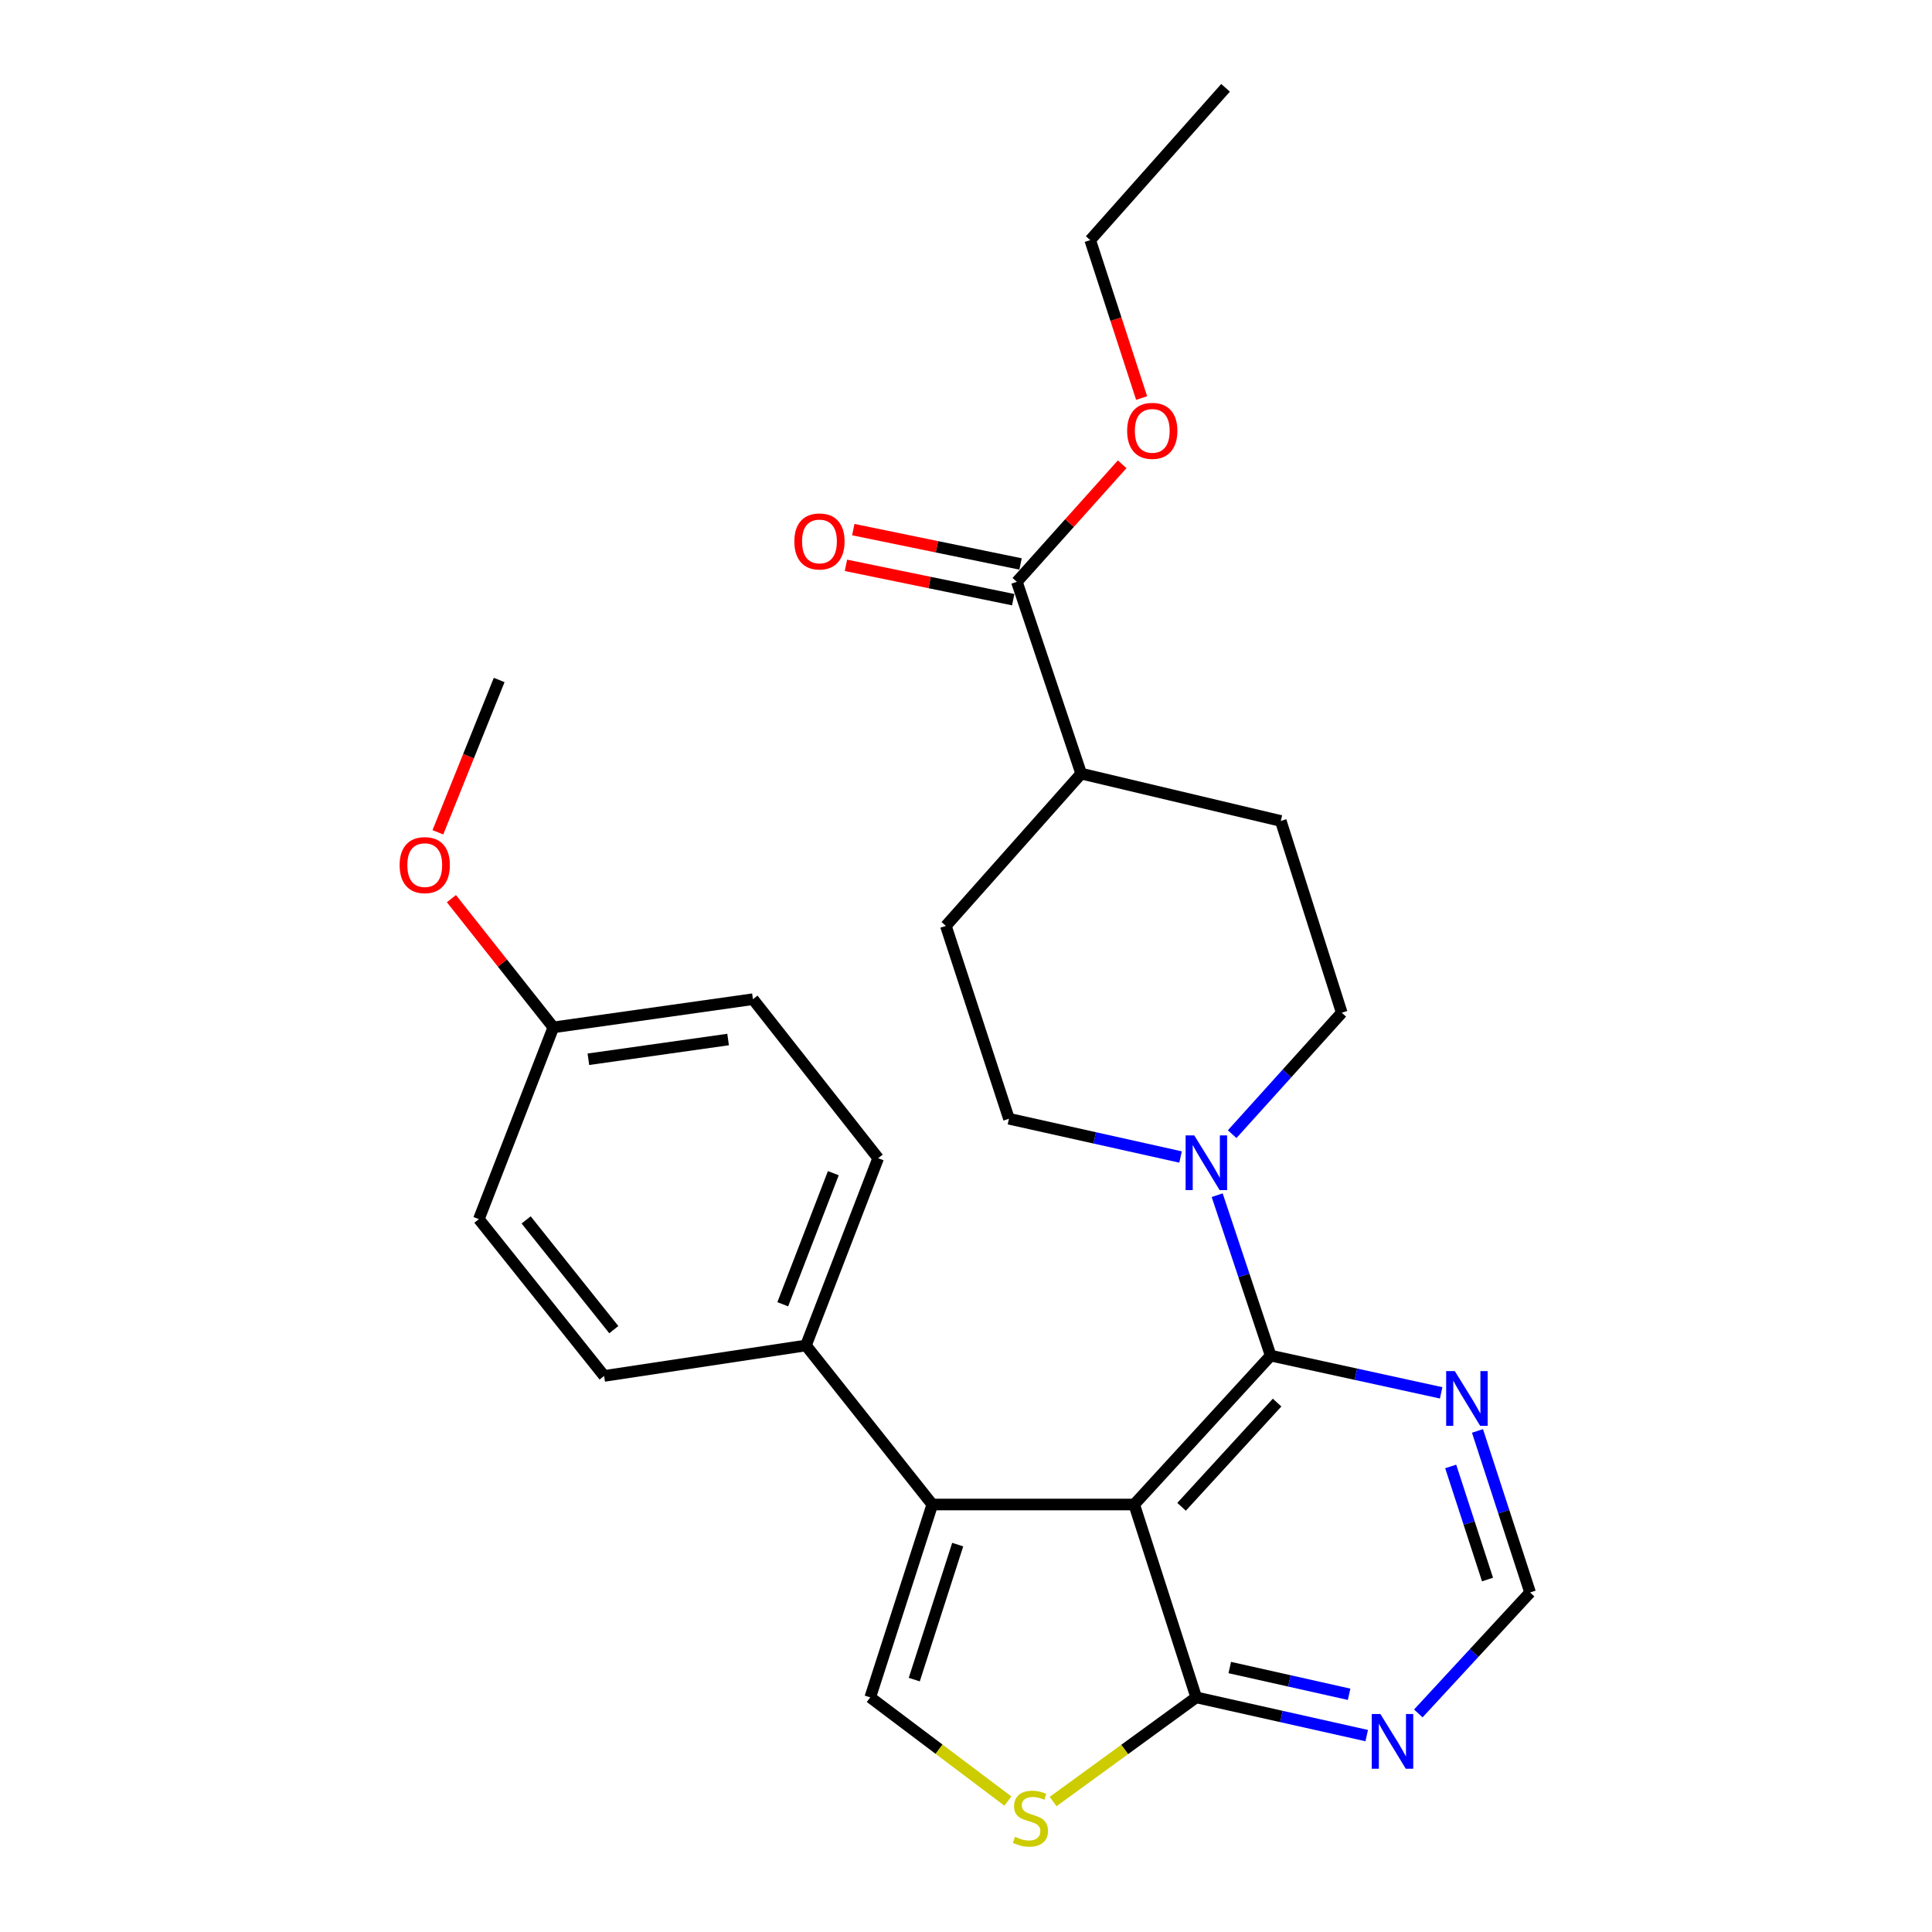 <?xml version='1.0' encoding='iso-8859-1'?>
<svg version='1.1' baseProfile='full'
              xmlns='http://www.w3.org/2000/svg'
                      xmlns:rdkit='http://www.rdkit.org/xml'
                      xmlns:xlink='http://www.w3.org/1999/xlink'
                  xml:space='preserve'
width='1000px' height='1000px' viewBox='0 0 1000 1000'>
<!-- END OF HEADER -->
<rect style='opacity:1.0;fill:#FFFFFF;stroke:none' width='1000' height='1000' x='0' y='0'> </rect>
<path class='bond-0' d='M 587.064,778.73 L 657.703,701.664' style='fill:none;fill-rule:evenodd;stroke:#000000;stroke-width:6px;stroke-linecap:butt;stroke-linejoin:miter;stroke-opacity:1' />
<path class='bond-0' d='M 611.573,779.923 L 661.02,725.976' style='fill:none;fill-rule:evenodd;stroke:#000000;stroke-width:6px;stroke-linecap:butt;stroke-linejoin:miter;stroke-opacity:1' />
<path class='bond-1' d='M 587.064,778.73 L 482.557,778.73' style='fill:none;fill-rule:evenodd;stroke:#000000;stroke-width:6px;stroke-linecap:butt;stroke-linejoin:miter;stroke-opacity:1' />
<path class='bond-2' d='M 587.064,778.73 L 619.159,878.56' style='fill:none;fill-rule:evenodd;stroke:#000000;stroke-width:6px;stroke-linecap:butt;stroke-linejoin:miter;stroke-opacity:1' />
<path class='bond-4' d='M 657.703,701.664 L 643.857,660.149' style='fill:none;fill-rule:evenodd;stroke:#000000;stroke-width:6px;stroke-linecap:butt;stroke-linejoin:miter;stroke-opacity:1' />
<path class='bond-4' d='M 643.857,660.149 L 630.012,618.635' style='fill:none;fill-rule:evenodd;stroke:#0000FF;stroke-width:6px;stroke-linecap:butt;stroke-linejoin:miter;stroke-opacity:1' />
<path class='bond-6' d='M 657.703,701.664 L 701.819,711.3' style='fill:none;fill-rule:evenodd;stroke:#000000;stroke-width:6px;stroke-linecap:butt;stroke-linejoin:miter;stroke-opacity:1' />
<path class='bond-6' d='M 701.819,711.3 L 745.934,720.937' style='fill:none;fill-rule:evenodd;stroke:#0000FF;stroke-width:6px;stroke-linecap:butt;stroke-linejoin:miter;stroke-opacity:1' />
<path class='bond-3' d='M 482.557,778.73 L 450.441,878.56' style='fill:none;fill-rule:evenodd;stroke:#000000;stroke-width:6px;stroke-linecap:butt;stroke-linejoin:miter;stroke-opacity:1' />
<path class='bond-3' d='M 495.706,799.485 L 473.225,869.366' style='fill:none;fill-rule:evenodd;stroke:#000000;stroke-width:6px;stroke-linecap:butt;stroke-linejoin:miter;stroke-opacity:1' />
<path class='bond-9' d='M 482.557,778.73 L 417.161,696.411' style='fill:none;fill-rule:evenodd;stroke:#000000;stroke-width:6px;stroke-linecap:butt;stroke-linejoin:miter;stroke-opacity:1' />
<path class='bond-5' d='M 619.159,878.56 L 582.125,905.52' style='fill:none;fill-rule:evenodd;stroke:#000000;stroke-width:6px;stroke-linecap:butt;stroke-linejoin:miter;stroke-opacity:1' />
<path class='bond-5' d='M 582.125,905.52 L 545.091,932.48' style='fill:none;fill-rule:evenodd;stroke:#CCCC00;stroke-width:6px;stroke-linecap:butt;stroke-linejoin:miter;stroke-opacity:1' />
<path class='bond-7' d='M 619.159,878.56 L 663.283,888.452' style='fill:none;fill-rule:evenodd;stroke:#000000;stroke-width:6px;stroke-linecap:butt;stroke-linejoin:miter;stroke-opacity:1' />
<path class='bond-7' d='M 663.283,888.452 L 707.408,898.343' style='fill:none;fill-rule:evenodd;stroke:#0000FF;stroke-width:6px;stroke-linecap:butt;stroke-linejoin:miter;stroke-opacity:1' />
<path class='bond-7' d='M 636.525,863.112 L 667.412,870.036' style='fill:none;fill-rule:evenodd;stroke:#000000;stroke-width:6px;stroke-linecap:butt;stroke-linejoin:miter;stroke-opacity:1' />
<path class='bond-7' d='M 667.412,870.036 L 698.299,876.96' style='fill:none;fill-rule:evenodd;stroke:#0000FF;stroke-width:6px;stroke-linecap:butt;stroke-linejoin:miter;stroke-opacity:1' />
<path class='bond-27' d='M 450.441,878.56 L 486.062,905.393' style='fill:none;fill-rule:evenodd;stroke:#000000;stroke-width:6px;stroke-linecap:butt;stroke-linejoin:miter;stroke-opacity:1' />
<path class='bond-27' d='M 486.062,905.393 L 521.683,932.226' style='fill:none;fill-rule:evenodd;stroke:#CCCC00;stroke-width:6px;stroke-linecap:butt;stroke-linejoin:miter;stroke-opacity:1' />
<path class='bond-11' d='M 637.767,587.044 L 666.126,555.617' style='fill:none;fill-rule:evenodd;stroke:#0000FF;stroke-width:6px;stroke-linecap:butt;stroke-linejoin:miter;stroke-opacity:1' />
<path class='bond-11' d='M 666.126,555.617 L 694.485,524.19' style='fill:none;fill-rule:evenodd;stroke:#000000;stroke-width:6px;stroke-linecap:butt;stroke-linejoin:miter;stroke-opacity:1' />
<path class='bond-12' d='M 611.055,598.866 L 566.644,588.963' style='fill:none;fill-rule:evenodd;stroke:#0000FF;stroke-width:6px;stroke-linecap:butt;stroke-linejoin:miter;stroke-opacity:1' />
<path class='bond-12' d='M 566.644,588.963 L 522.233,579.06' style='fill:none;fill-rule:evenodd;stroke:#000000;stroke-width:6px;stroke-linecap:butt;stroke-linejoin:miter;stroke-opacity:1' />
<path class='bond-28' d='M 764.744,740.65 L 778.355,782.454' style='fill:none;fill-rule:evenodd;stroke:#0000FF;stroke-width:6px;stroke-linecap:butt;stroke-linejoin:miter;stroke-opacity:1' />
<path class='bond-28' d='M 778.355,782.454 L 791.967,824.257' style='fill:none;fill-rule:evenodd;stroke:#000000;stroke-width:6px;stroke-linecap:butt;stroke-linejoin:miter;stroke-opacity:1' />
<path class='bond-28' d='M 750.881,759.035 L 760.409,788.297' style='fill:none;fill-rule:evenodd;stroke:#0000FF;stroke-width:6px;stroke-linecap:butt;stroke-linejoin:miter;stroke-opacity:1' />
<path class='bond-28' d='M 760.409,788.297 L 769.937,817.56' style='fill:none;fill-rule:evenodd;stroke:#000000;stroke-width:6px;stroke-linecap:butt;stroke-linejoin:miter;stroke-opacity:1' />
<path class='bond-10' d='M 734.114,886.871 L 763.04,855.564' style='fill:none;fill-rule:evenodd;stroke:#0000FF;stroke-width:6px;stroke-linecap:butt;stroke-linejoin:miter;stroke-opacity:1' />
<path class='bond-10' d='M 763.04,855.564 L 791.967,824.257' style='fill:none;fill-rule:evenodd;stroke:#000000;stroke-width:6px;stroke-linecap:butt;stroke-linejoin:miter;stroke-opacity:1' />
<path class='bond-8' d='M 526.333,301.148 L 559.624,400.433' style='fill:none;fill-rule:evenodd;stroke:#000000;stroke-width:6px;stroke-linecap:butt;stroke-linejoin:miter;stroke-opacity:1' />
<path class='bond-14' d='M 528.231,291.904 L 484.946,283.016' style='fill:none;fill-rule:evenodd;stroke:#000000;stroke-width:6px;stroke-linecap:butt;stroke-linejoin:miter;stroke-opacity:1' />
<path class='bond-14' d='M 484.946,283.016 L 441.66,274.128' style='fill:none;fill-rule:evenodd;stroke:#FF0000;stroke-width:6px;stroke-linecap:butt;stroke-linejoin:miter;stroke-opacity:1' />
<path class='bond-14' d='M 524.435,310.392 L 481.149,301.504' style='fill:none;fill-rule:evenodd;stroke:#000000;stroke-width:6px;stroke-linecap:butt;stroke-linejoin:miter;stroke-opacity:1' />
<path class='bond-14' d='M 481.149,301.504 L 437.864,292.616' style='fill:none;fill-rule:evenodd;stroke:#FF0000;stroke-width:6px;stroke-linecap:butt;stroke-linejoin:miter;stroke-opacity:1' />
<path class='bond-19' d='M 526.333,301.148 L 553.582,270.731' style='fill:none;fill-rule:evenodd;stroke:#000000;stroke-width:6px;stroke-linecap:butt;stroke-linejoin:miter;stroke-opacity:1' />
<path class='bond-19' d='M 553.582,270.731 L 580.831,240.313' style='fill:none;fill-rule:evenodd;stroke:#FF0000;stroke-width:6px;stroke-linecap:butt;stroke-linejoin:miter;stroke-opacity:1' />
<path class='bond-17' d='M 417.161,696.411 L 454.541,599.485' style='fill:none;fill-rule:evenodd;stroke:#000000;stroke-width:6px;stroke-linecap:butt;stroke-linejoin:miter;stroke-opacity:1' />
<path class='bond-17' d='M 405.158,675.081 L 431.324,607.233' style='fill:none;fill-rule:evenodd;stroke:#000000;stroke-width:6px;stroke-linecap:butt;stroke-linejoin:miter;stroke-opacity:1' />
<path class='bond-18' d='M 417.161,696.411 L 312.686,712.18' style='fill:none;fill-rule:evenodd;stroke:#000000;stroke-width:6px;stroke-linecap:butt;stroke-linejoin:miter;stroke-opacity:1' />
<path class='bond-16' d='M 694.485,524.19 L 662.935,424.926' style='fill:none;fill-rule:evenodd;stroke:#000000;stroke-width:6px;stroke-linecap:butt;stroke-linejoin:miter;stroke-opacity:1' />
<path class='bond-15' d='M 522.233,579.06 L 489.582,479.24' style='fill:none;fill-rule:evenodd;stroke:#000000;stroke-width:6px;stroke-linecap:butt;stroke-linejoin:miter;stroke-opacity:1' />
<path class='bond-13' d='M 559.624,400.433 L 489.582,479.24' style='fill:none;fill-rule:evenodd;stroke:#000000;stroke-width:6px;stroke-linecap:butt;stroke-linejoin:miter;stroke-opacity:1' />
<path class='bond-30' d='M 559.624,400.433 L 662.935,424.926' style='fill:none;fill-rule:evenodd;stroke:#000000;stroke-width:6px;stroke-linecap:butt;stroke-linejoin:miter;stroke-opacity:1' />
<path class='bond-21' d='M 454.541,599.485 L 389.721,517.176' style='fill:none;fill-rule:evenodd;stroke:#000000;stroke-width:6px;stroke-linecap:butt;stroke-linejoin:miter;stroke-opacity:1' />
<path class='bond-22' d='M 312.686,712.18 L 247.855,631.025' style='fill:none;fill-rule:evenodd;stroke:#000000;stroke-width:6px;stroke-linecap:butt;stroke-linejoin:miter;stroke-opacity:1' />
<path class='bond-22' d='M 317.707,688.227 L 272.326,631.418' style='fill:none;fill-rule:evenodd;stroke:#000000;stroke-width:6px;stroke-linecap:butt;stroke-linejoin:miter;stroke-opacity:1' />
<path class='bond-24' d='M 590.899,206.014 L 577.595,165.149' style='fill:none;fill-rule:evenodd;stroke:#FF0000;stroke-width:6px;stroke-linecap:butt;stroke-linejoin:miter;stroke-opacity:1' />
<path class='bond-24' d='M 577.595,165.149 L 564.29,124.283' style='fill:none;fill-rule:evenodd;stroke:#000000;stroke-width:6px;stroke-linecap:butt;stroke-linejoin:miter;stroke-opacity:1' />
<path class='bond-20' d='M 286.409,531.771 L 247.855,631.025' style='fill:none;fill-rule:evenodd;stroke:#000000;stroke-width:6px;stroke-linecap:butt;stroke-linejoin:miter;stroke-opacity:1' />
<path class='bond-23' d='M 286.409,531.771 L 260.033,498.456' style='fill:none;fill-rule:evenodd;stroke:#000000;stroke-width:6px;stroke-linecap:butt;stroke-linejoin:miter;stroke-opacity:1' />
<path class='bond-23' d='M 260.033,498.456 L 233.657,465.141' style='fill:none;fill-rule:evenodd;stroke:#FF0000;stroke-width:6px;stroke-linecap:butt;stroke-linejoin:miter;stroke-opacity:1' />
<path class='bond-29' d='M 286.409,531.771 L 389.721,517.176' style='fill:none;fill-rule:evenodd;stroke:#000000;stroke-width:6px;stroke-linecap:butt;stroke-linejoin:miter;stroke-opacity:1' />
<path class='bond-29' d='M 304.546,548.27 L 376.864,538.053' style='fill:none;fill-rule:evenodd;stroke:#000000;stroke-width:6px;stroke-linecap:butt;stroke-linejoin:miter;stroke-opacity:1' />
<path class='bond-25' d='M 226.649,430.8 L 242.51,391.38' style='fill:none;fill-rule:evenodd;stroke:#FF0000;stroke-width:6px;stroke-linecap:butt;stroke-linejoin:miter;stroke-opacity:1' />
<path class='bond-25' d='M 242.51,391.38 L 258.372,351.96' style='fill:none;fill-rule:evenodd;stroke:#000000;stroke-width:6px;stroke-linecap:butt;stroke-linejoin:miter;stroke-opacity:1' />
<path class='bond-26' d='M 564.29,124.283 L 634.342,45.455' style='fill:none;fill-rule:evenodd;stroke:#000000;stroke-width:6px;stroke-linecap:butt;stroke-linejoin:miter;stroke-opacity:1' />
<path  class='atom-5' d='M 618.152 587.684
L 627.432 602.684
Q 628.352 604.164, 629.832 606.844
Q 631.312 609.524, 631.392 609.684
L 631.392 587.684
L 635.152 587.684
L 635.152 616.004
L 631.272 616.004
L 621.312 599.604
Q 620.152 597.684, 618.912 595.484
Q 617.712 593.284, 617.352 592.604
L 617.352 616.004
L 613.672 616.004
L 613.672 587.684
L 618.152 587.684
' fill='#0000FF'/>
<path  class='atom-6' d='M 525.358 950.741
Q 525.678 950.861, 526.998 951.421
Q 528.318 951.981, 529.758 952.341
Q 531.238 952.661, 532.678 952.661
Q 535.358 952.661, 536.918 951.381
Q 538.478 950.061, 538.478 947.781
Q 538.478 946.221, 537.678 945.261
Q 536.918 944.301, 535.718 943.781
Q 534.518 943.261, 532.518 942.661
Q 529.998 941.901, 528.478 941.181
Q 526.998 940.461, 525.918 938.941
Q 524.878 937.421, 524.878 934.861
Q 524.878 931.301, 527.278 929.101
Q 529.718 926.901, 534.518 926.901
Q 537.798 926.901, 541.518 928.461
L 540.598 931.541
Q 537.198 930.141, 534.638 930.141
Q 531.878 930.141, 530.358 931.301
Q 528.838 932.421, 528.878 934.381
Q 528.878 935.901, 529.638 936.821
Q 530.438 937.741, 531.558 938.261
Q 532.718 938.781, 534.638 939.381
Q 537.198 940.181, 538.718 940.981
Q 540.238 941.781, 541.318 943.421
Q 542.438 945.021, 542.438 947.781
Q 542.438 951.701, 539.798 953.821
Q 537.198 955.901, 532.838 955.901
Q 530.318 955.901, 528.398 955.341
Q 526.518 954.821, 524.278 953.901
L 525.358 950.741
' fill='#CCCC00'/>
<path  class='atom-7' d='M 753.014 709.691
L 762.294 724.691
Q 763.214 726.171, 764.694 728.851
Q 766.174 731.531, 766.254 731.691
L 766.254 709.691
L 770.014 709.691
L 770.014 738.011
L 766.134 738.011
L 756.174 721.611
Q 755.014 719.691, 753.774 717.491
Q 752.574 715.291, 752.214 714.611
L 752.214 738.011
L 748.534 738.011
L 748.534 709.691
L 753.014 709.691
' fill='#0000FF'/>
<path  class='atom-8' d='M 714.491 887.174
L 723.771 902.174
Q 724.691 903.654, 726.171 906.334
Q 727.651 909.014, 727.731 909.174
L 727.731 887.174
L 731.491 887.174
L 731.491 915.494
L 727.611 915.494
L 717.651 899.094
Q 716.491 897.174, 715.251 894.974
Q 714.051 892.774, 713.691 892.094
L 713.691 915.494
L 710.011 915.494
L 710.011 887.174
L 714.491 887.174
' fill='#0000FF'/>
<path  class='atom-15' d='M 411.154 280.247
Q 411.154 273.447, 414.514 269.647
Q 417.874 265.847, 424.154 265.847
Q 430.434 265.847, 433.794 269.647
Q 437.154 273.447, 437.154 280.247
Q 437.154 287.127, 433.754 291.047
Q 430.354 294.927, 424.154 294.927
Q 417.914 294.927, 414.514 291.047
Q 411.154 287.167, 411.154 280.247
M 424.154 291.727
Q 428.474 291.727, 430.794 288.847
Q 433.154 285.927, 433.154 280.247
Q 433.154 274.687, 430.794 271.887
Q 428.474 269.047, 424.154 269.047
Q 419.834 269.047, 417.474 271.847
Q 415.154 274.647, 415.154 280.247
Q 415.154 285.967, 417.474 288.847
Q 419.834 291.727, 424.154 291.727
' fill='#FF0000'/>
<path  class='atom-20' d='M 583.406 223.008
Q 583.406 216.208, 586.766 212.408
Q 590.126 208.608, 596.406 208.608
Q 602.686 208.608, 606.046 212.408
Q 609.406 216.208, 609.406 223.008
Q 609.406 229.888, 606.006 233.808
Q 602.606 237.688, 596.406 237.688
Q 590.166 237.688, 586.766 233.808
Q 583.406 229.928, 583.406 223.008
M 596.406 234.488
Q 600.726 234.488, 603.046 231.608
Q 605.406 228.688, 605.406 223.008
Q 605.406 217.448, 603.046 214.648
Q 600.726 211.808, 596.406 211.808
Q 592.086 211.808, 589.726 214.608
Q 587.406 217.408, 587.406 223.008
Q 587.406 228.728, 589.726 231.608
Q 592.086 234.488, 596.406 234.488
' fill='#FF0000'/>
<path  class='atom-24' d='M 206.849 447.78
Q 206.849 440.98, 210.209 437.18
Q 213.569 433.38, 219.849 433.38
Q 226.129 433.38, 229.489 437.18
Q 232.849 440.98, 232.849 447.78
Q 232.849 454.66, 229.449 458.58
Q 226.049 462.46, 219.849 462.46
Q 213.609 462.46, 210.209 458.58
Q 206.849 454.7, 206.849 447.78
M 219.849 459.26
Q 224.169 459.26, 226.489 456.38
Q 228.849 453.46, 228.849 447.78
Q 228.849 442.22, 226.489 439.42
Q 224.169 436.58, 219.849 436.58
Q 215.529 436.58, 213.169 439.38
Q 210.849 442.18, 210.849 447.78
Q 210.849 453.5, 213.169 456.38
Q 215.529 459.26, 219.849 459.26
' fill='#FF0000'/>
</svg>
